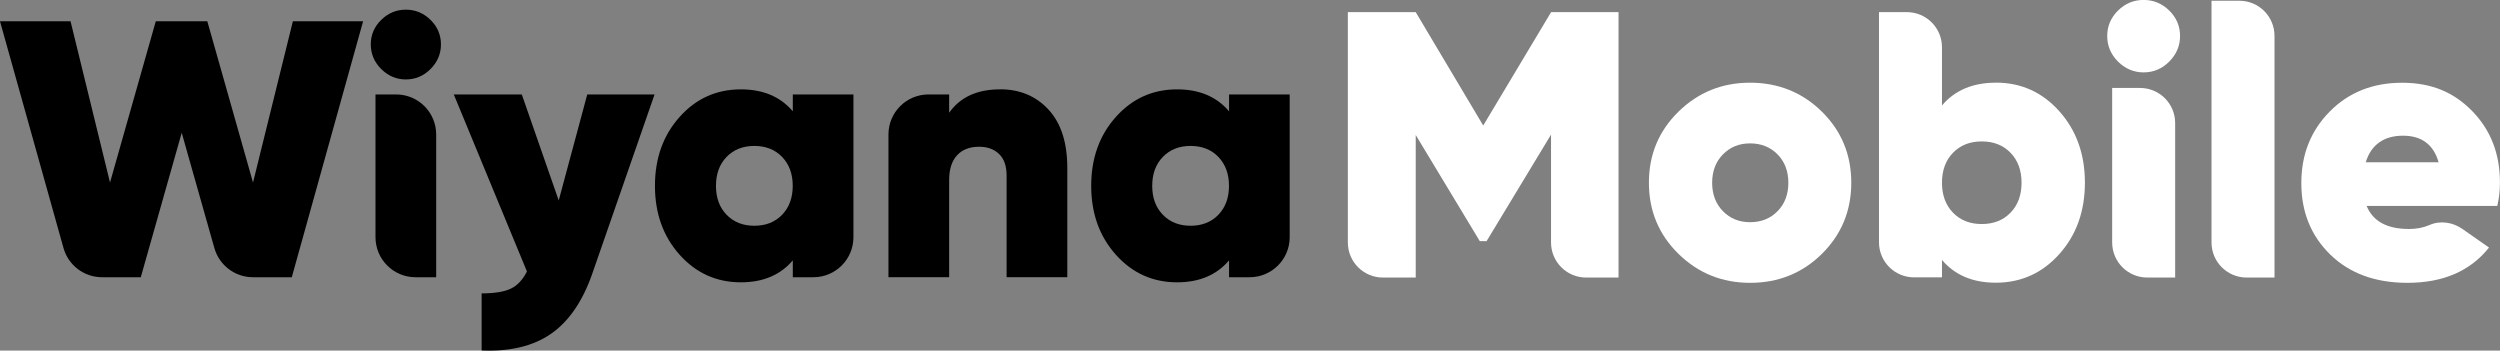 <?xml version="1.0" encoding="UTF-8"?>
<svg id="Layer_2" data-name="Layer 2" xmlns="http://www.w3.org/2000/svg" viewBox="0 0 393.35 55.16">
  <rect x="0" y="0" width="393.35" height="55.16" fill="#808080" stroke="none"/>
  <defs>
    <style>
      .cls-1 {
        fill: #fff;
      }
    </style>
  </defs>
  <g id="Layer_1-2" data-name="Layer 1">
    <g>
      <g>
        <path class="cls-1" d="m254.66,1.91v41.76h-5.1c-3.05,0-5.52-2.47-5.52-5.52v-16.97l-10.14,16.76h-1.07l-10.08-16.7v22.43h-5.16c-3.05,0-5.52-2.47-5.52-5.52V1.91h10.68l10.62,17.84,10.68-17.84h10.62Z"/>
        <path class="cls-1" d="m275.36,44.5c-4.41,0-8.17-1.52-11.27-4.56-3.1-3.04-4.65-6.77-4.65-11.19s1.55-8.14,4.65-11.18c3.1-3.04,6.86-4.56,11.27-4.56s8.22,1.52,11.3,4.56c3.08,3.04,4.62,6.77,4.62,11.18s-1.54,8.14-4.62,11.19c-3.08,3.04-6.85,4.56-11.3,4.56Zm0-9.54c1.75,0,3.19-.58,4.32-1.73,1.13-1.15,1.7-2.64,1.7-4.47s-.57-3.32-1.7-4.47c-1.13-1.15-2.58-1.73-4.32-1.73s-3.13.58-4.27,1.73c-1.13,1.15-1.7,2.65-1.7,4.47s.57,3.32,1.7,4.47c1.13,1.15,2.55,1.73,4.27,1.73Z"/>
        <path class="cls-1" d="m314.02,13c3.98,0,7.31,1.5,9.99,4.5,2.68,3,4.03,6.75,4.03,11.24s-1.34,8.24-4.03,11.24c-2.68,3-6.02,4.5-9.99,4.5-3.62,0-6.44-1.19-8.47-3.58v2.74h-4.39c-3.05,0-5.52-2.47-5.52-5.52V1.91h4.39c3.05,0,5.52,2.47,5.52,5.52v9.16c2.03-2.39,4.85-3.58,8.47-3.58Zm-6.74,20.46c1.15,1.19,2.66,1.79,4.53,1.79s3.38-.6,4.53-1.79c1.15-1.19,1.73-2.76,1.73-4.71s-.58-3.52-1.73-4.71c-1.15-1.19-2.66-1.79-4.53-1.79s-3.38.6-4.53,1.79c-1.15,1.19-1.73,2.76-1.73,4.71s.58,3.52,1.73,4.71Z"/>
        <path class="cls-1" d="m341.31,9.69c-1.13,1.13-2.48,1.7-4.03,1.7s-2.89-.57-4.03-1.7c-1.13-1.13-1.7-2.48-1.7-4.03s.57-2.88,1.7-4c1.13-1.11,2.48-1.67,4.03-1.67s2.89.56,4.03,1.67c1.13,1.11,1.7,2.45,1.7,4s-.57,2.89-1.7,4.03Zm-8.98,28.46V13.84h4.39c3.05,0,5.52,2.47,5.52,5.52v24.31h-4.39c-3.05,0-5.52-2.47-5.52-5.52Z"/>
        <path class="cls-1" d="m347.96,38.15V.12h4.39c3.05,0,5.52,2.47,5.52,5.52v38.03h-4.39c-3.05,0-5.52-2.47-5.52-5.52Z"/>
        <path class="cls-1" d="m372.36,32.39c.99,2.43,3.22,3.64,6.68,3.64,1.19,0,2.27-.21,3.25-.64,1.68-.73,3.64-.42,5.14.63l4.19,2.93c-2.94,3.7-7.22,5.55-12.83,5.55-5.05,0-9.1-1.48-12.14-4.44-3.04-2.96-4.56-6.71-4.56-11.24s1.49-8.25,4.47-11.27c2.98-3.02,6.78-4.53,11.39-4.53s8.13,1.49,11.04,4.47c2.9,2.98,4.35,6.72,4.35,11.21,0,1.31-.14,2.55-.42,3.7h-20.58Zm-.12-6.86h11.45c-.8-2.78-2.66-4.18-5.61-4.18s-5.01,1.39-5.85,4.18Z"/>
      </g>
      <g>
        <path d="m9.99,39.02L0,3.35h11.1l6.21,25.37L24.51,3.35h8.11l7.19,25.37,6.27-25.37h11.05l-11.22,40.27h-6.11c-2.82,0-5.3-1.87-6.07-4.59l-5.14-18.14-6.44,22.73h-6.09c-2.83,0-5.31-1.88-6.07-4.6Z"/>
        <path d="m67.74,10.86c-1.09,1.09-2.39,1.64-3.88,1.64s-2.79-.55-3.88-1.64c-1.09-1.09-1.64-2.39-1.64-3.88s.55-2.78,1.64-3.85c1.09-1.07,2.39-1.61,3.88-1.61s2.79.54,3.88,1.61c1.09,1.07,1.64,2.36,1.64,3.85s-.55,2.79-1.64,3.88Zm-8.66,26.46V14.86h3.25c3.48,0,6.3,2.82,6.3,6.3v22.46h-3.25c-3.48,0-6.3-2.82-6.3-6.3Z"/>
        <path d="m92.4,14.86h10.59l-9.84,28.31c-1.53,4.33-3.7,7.46-6.5,9.38-2.8,1.92-6.42,2.78-10.87,2.59v-8.98c2.03,0,3.57-.25,4.6-.75,1.04-.5,1.88-1.4,2.53-2.7l-11.51-27.85h10.7l5.81,16.68,4.49-16.68Z"/>
        <path d="m124.73,14.86h9.55v22.46c0,3.48-2.82,6.3-6.3,6.3h-3.24v-2.65c-1.96,2.3-4.68,3.45-8.17,3.45-3.84,0-7.05-1.45-9.64-4.34-2.59-2.9-3.88-6.51-3.88-10.84s1.29-7.95,3.88-10.84c2.59-2.9,5.8-4.34,9.64-4.34,3.49,0,6.21,1.15,8.17,3.45v-2.65Zm-10.41,18.93c1.11,1.15,2.57,1.73,4.37,1.73s3.26-.58,4.37-1.73c1.11-1.15,1.67-2.67,1.67-4.55s-.56-3.39-1.67-4.55c-1.11-1.15-2.57-1.73-4.37-1.73s-3.26.58-4.37,1.73c-1.11,1.15-1.67,2.67-1.67,4.55s.55,3.39,1.67,4.55Z"/>
        <path d="m157.35,14.05c3.11,0,5.65,1.06,7.62,3.19,1.97,2.13,2.96,5.19,2.96,9.18v17.2h-9.55v-15.99c0-1.5-.39-2.63-1.18-3.39-.79-.77-1.83-1.15-3.14-1.15-1.5,0-2.66.45-3.48,1.35-.83.9-1.24,2.2-1.24,3.88v15.3h-9.55v-22.46c0-3.48,2.82-6.3,6.3-6.3h3.25v2.88c1.73-2.45,4.39-3.68,8-3.68Z"/>
        <path d="m193.37,14.86h9.55v22.46c0,3.48-2.82,6.3-6.3,6.3h-3.24v-2.65c-1.96,2.3-4.68,3.45-8.17,3.45-3.84,0-7.05-1.45-9.64-4.34-2.59-2.9-3.88-6.51-3.88-10.84s1.29-7.95,3.88-10.84c2.59-2.9,5.8-4.34,9.64-4.34,3.49,0,6.21,1.15,8.17,3.45v-2.65Zm-10.41,18.93c1.11,1.15,2.57,1.73,4.37,1.73s3.26-.58,4.37-1.73c1.11-1.15,1.67-2.67,1.67-4.55s-.56-3.39-1.67-4.55c-1.11-1.15-2.57-1.73-4.37-1.73s-3.26.58-4.37,1.73c-1.11,1.15-1.67,2.67-1.67,4.55s.55,3.39,1.67,4.55Z"/>
      </g>
    </g>
  </g>
</svg>